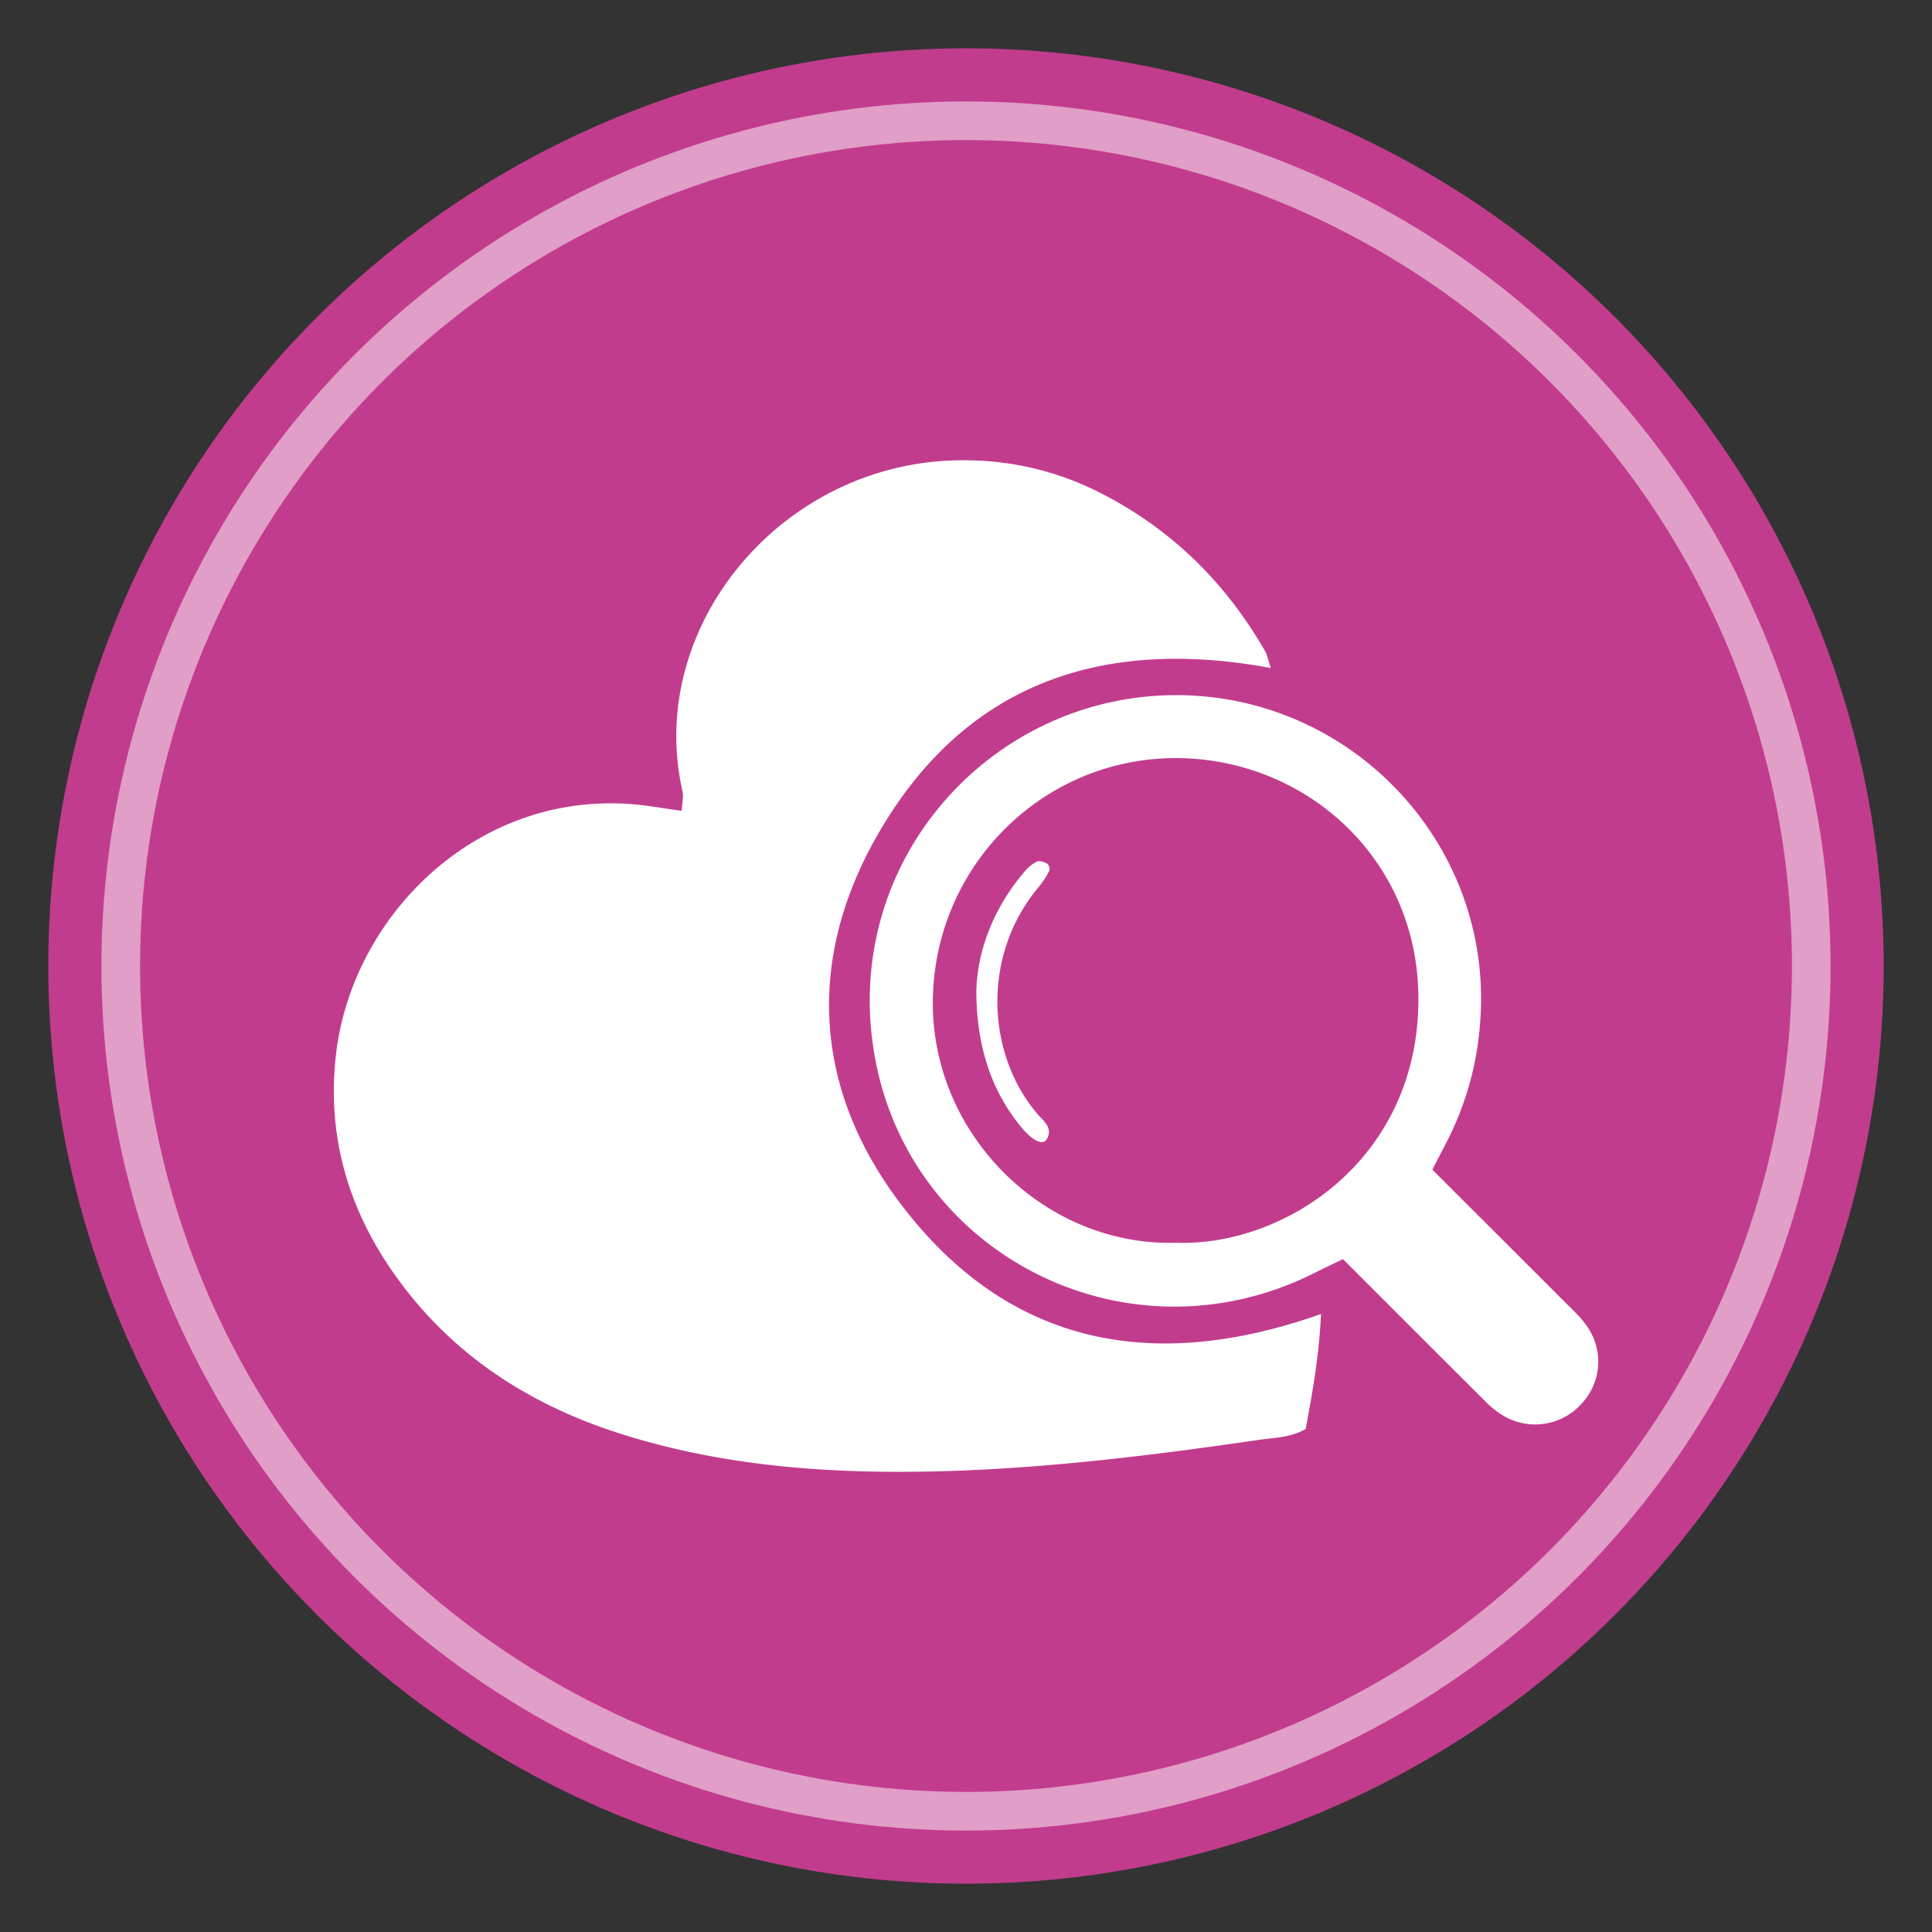 <svg xmlns="http://www.w3.org/2000/svg" viewBox="0 0 800 800"><rect x="0" y="0" width="800" height="800" fill="#333333" stroke="none"/><defs><style>.cls-1{fill:#c23c8e;}.cls-2{fill:none;stroke:#fff;stroke-miterlimit:10;stroke-width:16px;opacity:0.5;}.cls-3{fill:#fff;}</style></defs><g id="Gesundheit"><circle class="cls-1" cx="400" cy="400" r="380"/><circle class="cls-2" cx="400" cy="400" r="350"/><path class="cls-3" d="M547,544.1c-.74,16.76-3.43,32-6.35,47.59-6,3.56-12.84,3.59-19.27,4.52-43.66,6.35-87.45,11.79-131.61,13-44.85,1.19-89.31-1.77-132.45-15.41-38.35-12.13-70.63-33-94.1-66.31-19.09-27.07-27.79-57-24.18-90.12,6.18-56.9,56.62-108.42,120.69-104.53,7.14.43,14.23,1.8,22.56,2.9.14-3.22.82-5.9.28-8.31C267,258.45,325.56,189,401.25,190.61a123.29,123.29,0,0,1,53.24,12.91c29.84,14.92,52.73,37.19,69.28,66,1.05,1.84,1.41,4.06,2.41,7.09-70.78-13.12-127.69,6.93-163.38,70.11-28.61,50.63-25.8,103.25,8.81,150C416.19,557,476.74,569,547,544.1Z"/><path class="cls-3" d="M593.1,484.34c18.41,18.38,36.59,36.49,54.72,54.65,3.15,3.16,6.51,6.22,9.07,9.83a25.42,25.42,0,0,1-2,32.43,25.81,25.81,0,0,1-33.51,4.26,40.07,40.07,0,0,1-6.44-5.34c-19.37-19.29-38.69-38.64-58.85-58.8-3.57,1.73-8,3.82-12.31,6-76.31,37.88-165.21-6.66-181.12-87.57-16.14-82,47.56-152.83,125.82-151.95,72.57.81,130.78,63.18,124.31,136.88a127.64,127.64,0,0,1-14.45,49.46C596.56,477.6,594.8,481.06,593.1,484.34ZM487,514.6c44.36,1.59,99.88-33.84,100.33-100.13.41-58.79-46.62-100.29-99.93-100.55-55.92-.27-101,45.2-101.14,101.28C386.15,470.57,433.09,516.18,487,514.6Z"/><path class="cls-3" d="M404.29,410.19c.38-15.91,6.76-33.91,20-49.32a15.49,15.49,0,0,1,5.1-4.11c1.11-.5,3.06.2,4.31.91a3.11,3.11,0,0,1,.8,2.93,41,41,0,0,1-4.58,6.91c-23.41,28-21.66,68.93-.15,94,2.37,2.76,6.2,5.32,3.8,10-1.53,3-5.77,1.13-10.54-4.6C410.93,452.39,404.25,433.67,404.29,410.19Z"/></g></svg>